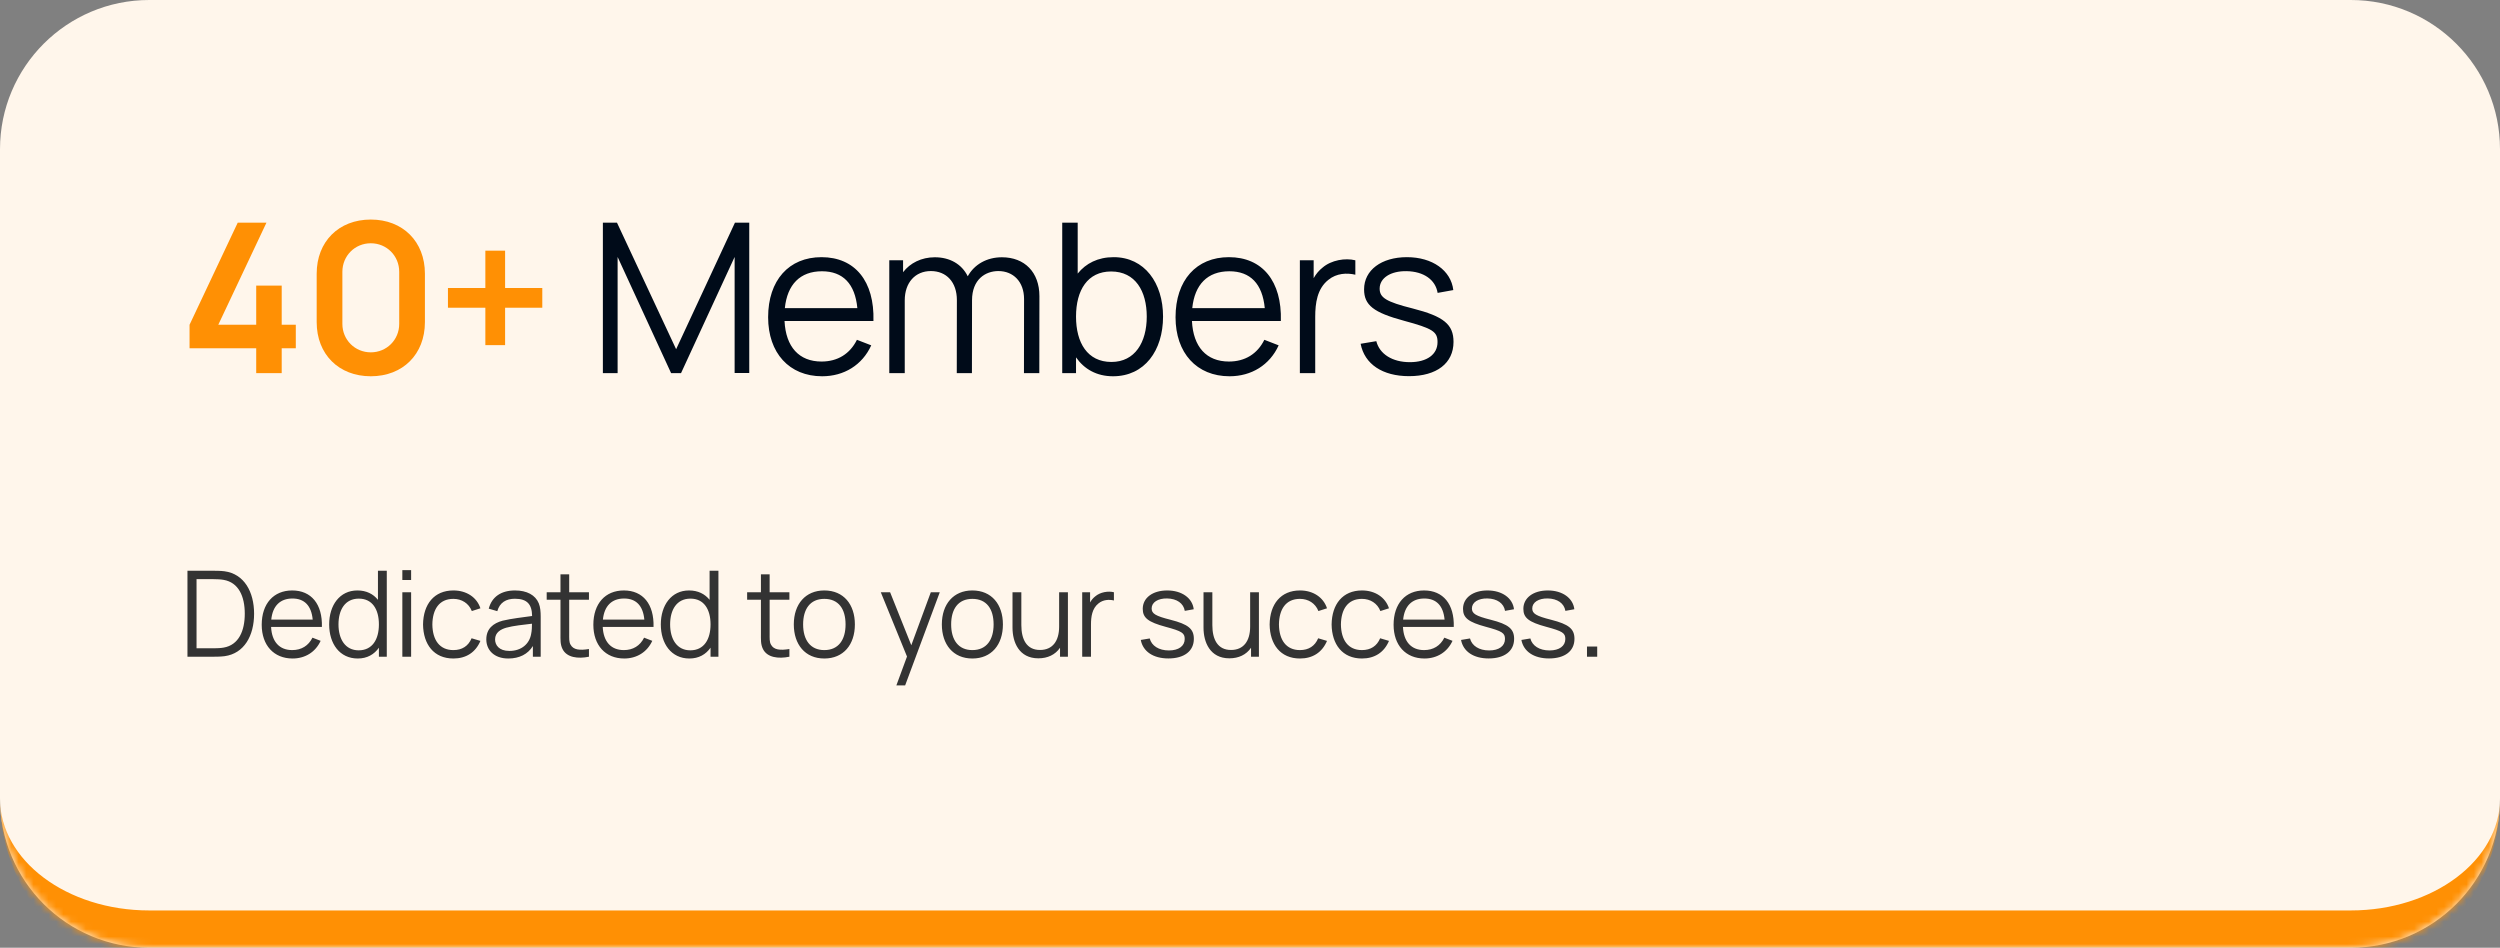 <svg xmlns="http://www.w3.org/2000/svg" width="335" height="127" viewBox="0 0 335 127" fill="none"><rect x="0" y="0" width="335" height="127" fill="#808080" stroke="none"/><mask id="path-1-inside-1_181_1575" fill="white"><path d="M335 20C335 8.954 326.046 0 315 0H20C8.954 0 0 8.954 0 20V107C0 118.046 8.954 127 20 127H315C326.046 127 335 118.046 335 107V20Z"></path></mask><path d="M335 20C335 8.954 326.046 0 315 0H20C8.954 0 0 8.954 0 20V107C0 118.046 8.954 127 20 127H315C326.046 127 335 118.046 335 107V20Z" fill="#FFF6EB"></path><path d="M335 0H0H335ZM0 107C0 120.807 11.193 132 25 132H310C323.807 132 335 120.807 335 107C335 115.284 326.046 122 315 122H20C8.954 122 0 115.284 0 107ZM335 127V0V127ZM0 0V127V0Z" fill="#FF9004" mask="url(#path-1-inside-1_181_1575)"></path><path d="M37.748 50H34.332V46.668H25.4V43.518L31.854 29.84H35.704L29.25 43.518H34.332V38.268H37.748V43.518H39.638V46.668H37.748V50ZM49.687 50.42C45.389 50.42 42.435 47.466 42.435 43.168V36.672C42.435 32.374 45.389 29.42 49.687 29.42C53.985 29.42 56.939 32.374 56.939 36.672V43.168C56.939 47.466 53.985 50.42 49.687 50.42ZM49.687 47.214C51.815 47.214 53.495 45.534 53.495 43.406V36.42C53.495 34.278 51.815 32.598 49.687 32.598C47.559 32.598 45.879 34.278 45.879 36.42V43.406C45.879 45.534 47.559 47.214 49.687 47.214ZM67.683 46.248H65.037V41.236H60.025V38.59H65.037V33.592H67.683V38.59H72.667V41.236H67.683V46.248Z" fill="#FF9004"></path><path d="M80.786 50V29.84H82.676L90.6 46.794L98.482 29.84H100.4V49.986H98.44V34.432L91.258 50H89.928L82.76 34.432V50H80.786ZM110.167 50.42C105.757 50.42 102.929 47.298 102.929 42.51C102.929 37.554 105.715 34.46 110.083 34.46C114.563 34.46 117.195 37.68 117.041 43.014H105.127C105.295 46.486 107.073 48.446 110.083 48.446C112.239 48.446 113.891 47.424 114.829 45.534L116.747 46.276C115.543 48.922 113.093 50.42 110.167 50.42ZM105.169 41.292H114.885C114.577 38.03 112.953 36.35 110.139 36.35C107.227 36.35 105.491 38.114 105.169 41.292ZM137.224 40.074C137.224 37.736 135.768 36.322 133.78 36.322C132.058 36.322 130.252 37.428 130.252 40.242L130.238 50H128.208L128.222 40.214C128.222 37.806 126.822 36.322 124.736 36.322C122.636 36.322 121.236 37.876 121.236 40.242V50H119.164V34.88H121.012V36.476C121.95 35.244 123.476 34.474 125.268 34.474C127.256 34.474 128.866 35.37 129.678 37.022C130.56 35.426 132.24 34.474 134.256 34.474C137.308 34.474 139.282 36.49 139.282 39.682L139.268 50H137.21L137.224 40.074ZM149.143 50.42C146.945 50.42 145.279 49.454 144.187 47.886V50H142.339V29.84H144.411V36.658C145.517 35.286 147.127 34.46 149.227 34.46C153.371 34.46 155.849 37.918 155.849 42.426C155.849 46.962 153.385 50.42 149.143 50.42ZM144.187 42.426C144.187 45.926 145.713 48.502 148.933 48.502C152.083 48.502 153.665 45.87 153.665 42.426C153.665 39.01 152.139 36.378 148.891 36.378C145.741 36.378 144.187 38.87 144.187 42.426ZM164.761 50.42C160.351 50.42 157.523 47.298 157.523 42.51C157.523 37.554 160.309 34.46 164.677 34.46C169.157 34.46 171.789 37.68 171.635 43.014H159.721C159.889 46.486 161.667 48.446 164.677 48.446C166.833 48.446 168.485 47.424 169.423 45.534L171.341 46.276C170.137 48.922 167.687 50.42 164.761 50.42ZM159.763 41.292H169.479C169.171 38.03 167.547 36.35 164.733 36.35C161.821 36.35 160.085 38.114 159.763 41.292ZM174.182 50V34.88H176.03V37.274C176.352 36.7 176.772 36.21 177.206 35.874C178.396 34.838 180.286 34.544 181.616 34.88V36.812C180.496 36.546 179.096 36.602 178.004 37.498C176.492 38.688 176.24 40.648 176.24 42.454V50H174.182ZM188.807 50.406C185.265 50.406 182.843 48.796 182.325 46.066L184.425 45.716C184.859 47.438 186.567 48.53 188.919 48.53C191.215 48.53 192.629 47.494 192.629 45.842C192.629 44.442 191.985 44.022 188.149 42.986C184.047 41.88 182.787 40.886 182.787 38.772C182.787 36.196 185.111 34.46 188.527 34.46C191.943 34.46 194.435 36.238 194.743 38.87L192.643 39.248C192.349 37.47 190.767 36.378 188.499 36.336C186.357 36.294 184.873 37.246 184.873 38.674C184.873 39.878 185.727 40.438 189.297 41.334C193.469 42.398 194.771 43.476 194.771 45.814C194.771 48.67 192.517 50.406 188.807 50.406Z" fill="#000B19"></path><path d="M25.12 88V76.48H28.616C28.856 76.48 29.544 76.48 30.096 76.552C32.72 76.912 34.048 79.304 34.048 82.24C34.048 85.192 32.72 87.568 30.096 87.928C29.56 88 28.84 88 28.616 88H25.12ZM26.336 86.872H28.616C29.048 86.872 29.608 86.848 29.976 86.776C31.992 86.424 32.8 84.536 32.8 82.24C32.8 79.912 31.976 78.056 29.976 77.704C29.608 77.632 29.032 77.608 28.616 77.608H26.336V86.872ZM39.206 88.24C36.686 88.24 35.07 86.456 35.07 83.72C35.07 80.888 36.662 79.12 39.158 79.12C41.718 79.12 43.222 80.96 43.134 84.008H36.326C36.422 85.992 37.438 87.112 39.158 87.112C40.39 87.112 41.334 86.528 41.87 85.448L42.966 85.872C42.278 87.384 40.878 88.24 39.206 88.24ZM36.35 83.024H41.902C41.726 81.16 40.798 80.2 39.19 80.2C37.526 80.2 36.534 81.208 36.35 83.024ZM47.941 88.24C45.517 88.24 44.109 86.264 44.109 83.672C44.109 81.096 45.525 79.12 47.893 79.12C49.093 79.12 50.013 79.592 50.645 80.376V76.48H51.829V88H50.773V86.792C50.149 87.688 49.197 88.24 47.941 88.24ZM45.357 83.672C45.357 85.64 46.261 87.144 48.061 87.144C49.901 87.144 50.773 85.672 50.773 83.672C50.773 81.64 49.885 80.216 48.085 80.216C46.229 80.216 45.357 81.72 45.357 83.672ZM53.914 77.72V76.4H55.09V77.72H53.914ZM53.914 88V79.36H55.09V88H53.914ZM60.752 88.24C58.136 88.24 56.72 86.344 56.688 83.68C56.72 80.96 58.176 79.12 60.76 79.12C62.504 79.12 63.896 80.032 64.376 81.512L63.224 81.88C62.816 80.848 61.88 80.248 60.752 80.248C58.84 80.248 57.96 81.664 57.936 83.68C57.96 85.752 58.896 87.112 60.752 87.112C61.92 87.112 62.76 86.568 63.192 85.528L64.376 85.88C63.728 87.416 62.464 88.24 60.752 88.24ZM68.117 88.24C66.157 88.24 65.165 87.056 65.165 85.68C65.165 84.264 66.077 83.512 67.365 83.168C68.533 82.888 70.149 82.704 71.301 82.544C71.285 80.984 70.637 80.232 68.997 80.232C67.813 80.232 66.965 80.744 66.637 81.896L65.493 81.56C65.893 80.016 67.109 79.12 69.013 79.12C70.589 79.12 71.741 79.728 72.197 80.848C72.405 81.352 72.453 81.992 72.453 82.632V88H71.405V86.568C70.733 87.664 69.589 88.24 68.117 88.24ZM66.341 85.68C66.341 86.432 66.861 87.224 68.253 87.224C69.901 87.224 70.949 86.256 71.173 84.952C71.269 84.528 71.285 83.968 71.285 83.576C70.149 83.712 68.789 83.848 67.837 84.112C67.101 84.328 66.341 84.744 66.341 85.68ZM78.92 88C77.456 88.304 75.944 88.12 75.376 86.968C75.064 86.336 75.104 85.72 75.104 84.872V80.368H73.256V79.36H75.104V76.96H76.272V79.36H78.92V80.368H76.272V84.824C76.272 85.552 76.24 86.008 76.448 86.376C76.832 87.096 77.68 87.168 78.92 86.968V88ZM83.645 88.24C81.125 88.24 79.509 86.456 79.509 83.72C79.509 80.888 81.101 79.12 83.597 79.12C86.157 79.12 87.661 80.96 87.573 84.008H80.765C80.861 85.992 81.877 87.112 83.597 87.112C84.829 87.112 85.773 86.528 86.309 85.448L87.405 85.872C86.717 87.384 85.317 88.24 83.645 88.24ZM80.789 83.024H86.341C86.165 81.16 85.237 80.2 83.629 80.2C81.965 80.2 80.973 81.208 80.789 83.024ZM92.381 88.24C89.957 88.24 88.549 86.264 88.549 83.672C88.549 81.096 89.965 79.12 92.333 79.12C93.533 79.12 94.453 79.592 95.085 80.376V76.48H96.269V88H95.213V86.792C94.589 87.688 93.637 88.24 92.381 88.24ZM89.797 83.672C89.797 85.64 90.701 87.144 92.501 87.144C94.341 87.144 95.213 85.672 95.213 83.672C95.213 81.64 94.325 80.216 92.525 80.216C90.669 80.216 89.797 81.72 89.797 83.672ZM105.78 88C104.316 88.304 102.804 88.12 102.236 86.968C101.924 86.336 101.964 85.72 101.964 84.872V80.368H100.116V79.36H101.964V76.96H103.132V79.36H105.78V80.368H103.132V84.824C103.132 85.552 103.1 86.008 103.308 86.376C103.692 87.096 104.54 87.168 105.78 86.968V88ZM110.458 88.24C107.882 88.24 106.37 86.352 106.37 83.672C106.37 80.952 107.93 79.12 110.458 79.12C113.05 79.12 114.554 81 114.554 83.672C114.554 86.392 113.018 88.24 110.458 88.24ZM107.618 83.672C107.618 85.752 108.586 87.112 110.458 87.112C112.378 87.112 113.306 85.712 113.306 83.672C113.306 81.592 112.362 80.248 110.458 80.248C108.522 80.248 107.618 81.656 107.618 83.672ZM120.114 91.84L121.538 87.976L118.026 79.36H119.274L122.114 86.464L124.73 79.36H125.93L121.29 91.84H120.114ZM130.295 88.24C127.719 88.24 126.207 86.352 126.207 83.672C126.207 80.952 127.767 79.12 130.295 79.12C132.887 79.12 134.391 81 134.391 83.672C134.391 86.392 132.855 88.24 130.295 88.24ZM127.455 83.672C127.455 85.752 128.423 87.112 130.295 87.112C132.215 87.112 133.143 85.712 133.143 83.672C133.143 81.592 132.199 80.248 130.295 80.248C128.359 80.248 127.455 81.656 127.455 83.672ZM139.14 88.216C136.548 88.216 135.676 86.056 135.676 84.112V79.36H136.86V83.768C136.86 85.672 137.556 87.096 139.364 87.096C141.028 87.096 141.924 85.92 141.924 83.968V79.36H143.1V88H142.044V86.8C141.404 87.736 140.38 88.216 139.14 88.216ZM145.016 88V79.36H146.072V80.728C146.256 80.4 146.496 80.12 146.744 79.928C147.424 79.336 148.504 79.168 149.264 79.36V80.464C148.624 80.312 147.824 80.344 147.2 80.856C146.336 81.536 146.192 82.656 146.192 83.688V88H145.016ZM156.568 88.232C154.544 88.232 153.16 87.312 152.864 85.752L154.064 85.552C154.312 86.536 155.288 87.16 156.632 87.16C157.944 87.16 158.752 86.568 158.752 85.624C158.752 84.824 158.384 84.584 156.192 83.992C153.848 83.36 153.128 82.792 153.128 81.584C153.128 80.112 154.456 79.12 156.408 79.12C158.36 79.12 159.784 80.136 159.96 81.64L158.76 81.856C158.592 80.84 157.688 80.216 156.392 80.192C155.168 80.168 154.32 80.712 154.32 81.528C154.32 82.216 154.808 82.536 156.848 83.048C159.232 83.656 159.976 84.272 159.976 85.608C159.976 87.24 158.688 88.232 156.568 88.232ZM164.735 88.216C162.143 88.216 161.271 86.056 161.271 84.112V79.36H162.455V83.768C162.455 85.672 163.151 87.096 164.959 87.096C166.623 87.096 167.519 85.92 167.519 83.968V79.36H168.695V88H167.639V86.8C166.999 87.736 165.975 88.216 164.735 88.216ZM174.195 88.24C171.579 88.24 170.163 86.344 170.131 83.68C170.163 80.96 171.619 79.12 174.203 79.12C175.947 79.12 177.339 80.032 177.819 81.512L176.667 81.88C176.259 80.848 175.323 80.248 174.195 80.248C172.283 80.248 171.403 81.664 171.379 83.68C171.403 85.752 172.339 87.112 174.195 87.112C175.363 87.112 176.203 86.568 176.635 85.528L177.819 85.88C177.171 87.416 175.907 88.24 174.195 88.24ZM182.5 88.24C179.884 88.24 178.468 86.344 178.436 83.68C178.468 80.96 179.924 79.12 182.508 79.12C184.252 79.12 185.644 80.032 186.124 81.512L184.972 81.88C184.564 80.848 183.628 80.248 182.5 80.248C180.588 80.248 179.708 81.664 179.684 83.68C179.708 85.752 180.644 87.112 182.5 87.112C183.668 87.112 184.508 86.568 184.94 85.528L186.124 85.88C185.476 87.416 184.212 88.24 182.5 88.24ZM190.877 88.24C188.357 88.24 186.741 86.456 186.741 83.72C186.741 80.888 188.333 79.12 190.829 79.12C193.389 79.12 194.893 80.96 194.805 84.008H187.997C188.093 85.992 189.109 87.112 190.829 87.112C192.061 87.112 193.005 86.528 193.541 85.448L194.637 85.872C193.949 87.384 192.549 88.24 190.877 88.24ZM188.021 83.024H193.573C193.397 81.16 192.469 80.2 190.861 80.2C189.197 80.2 188.205 81.208 188.021 83.024ZM199.484 88.232C197.46 88.232 196.076 87.312 195.78 85.752L196.98 85.552C197.228 86.536 198.204 87.16 199.548 87.16C200.86 87.16 201.668 86.568 201.668 85.624C201.668 84.824 201.3 84.584 199.108 83.992C196.764 83.36 196.044 82.792 196.044 81.584C196.044 80.112 197.372 79.12 199.324 79.12C201.276 79.12 202.7 80.136 202.876 81.64L201.676 81.856C201.508 80.84 200.604 80.216 199.308 80.192C198.084 80.168 197.236 80.712 197.236 81.528C197.236 82.216 197.724 82.536 199.764 83.048C202.148 83.656 202.892 84.272 202.892 85.608C202.892 87.24 201.604 88.232 199.484 88.232ZM207.57 88.232C205.546 88.232 204.162 87.312 203.866 85.752L205.066 85.552C205.314 86.536 206.29 87.16 207.634 87.16C208.946 87.16 209.754 86.568 209.754 85.624C209.754 84.824 209.386 84.584 207.194 83.992C204.85 83.36 204.13 82.792 204.13 81.584C204.13 80.112 205.458 79.12 207.41 79.12C209.362 79.12 210.786 80.136 210.962 81.64L209.762 81.856C209.594 80.84 208.69 80.216 207.394 80.192C206.17 80.168 205.322 80.712 205.322 81.528C205.322 82.216 205.81 82.536 207.85 83.048C210.234 83.656 210.978 84.272 210.978 85.608C210.978 87.24 209.69 88.232 207.57 88.232ZM212.657 88V86.632H214.025V88H212.657Z" fill="#333333"></path></svg>